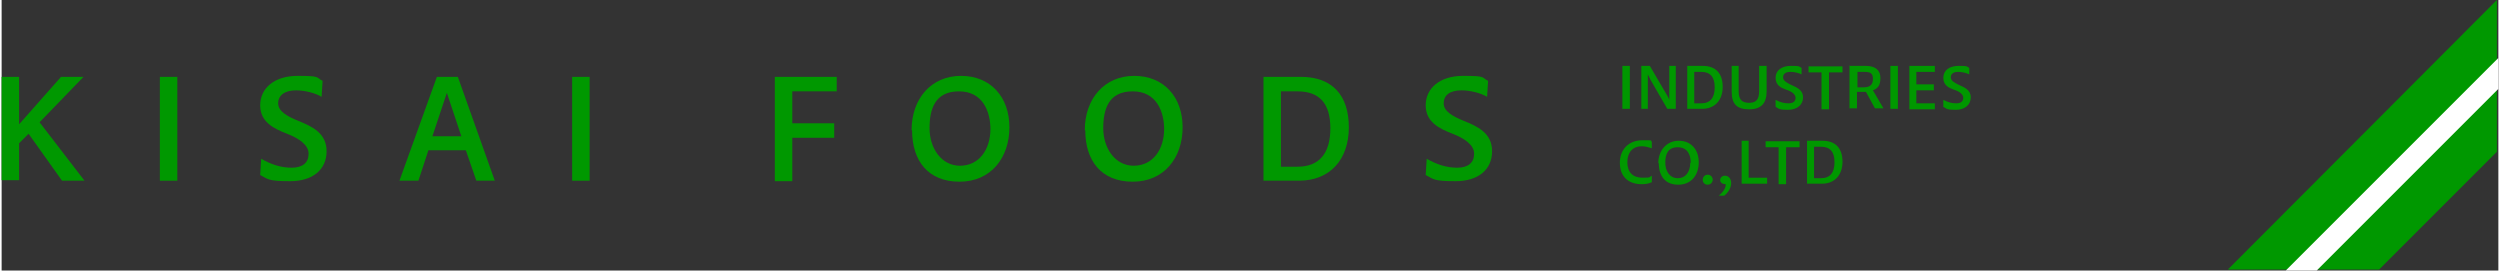 <?xml version="1.0" encoding="UTF-8"?>
<svg id="_レイヤー_2" data-name=" レイヤー 2" xmlns="http://www.w3.org/2000/svg" width="176.5mm" height="19.1mm" version="1.1" viewBox="0 0 500.2 54.2">
  <rect x="0" y="0" width="500.2" height="54.2" fill="#333333" stroke="none"/>
  <g id="_レイヤー_1-2" data-name=" レイヤー 1-2">
    <g>
      <g>
        <path d="M0,15.4h3.5v9.5l8.4-9.5h4.5l-8.8,9.1,9,11.7h-4.5l-6.7-9.4-1.9,1.9v7.4H0V15.4Z" fill="#009800" stroke-width="0"/>
        <path d="M31.7,15.4h3.5v20.8h-3.5V15.4Z" fill="#009800" stroke-width="0"/>
        <path d="M51.8,35.1l.2-3.3c1.9,1.1,3.9,1.8,6.1,1.8s3.4-1,3.4-2.8-2-3.1-4.3-4c-2.6-1-5.4-2.3-5.4-5.7s2.8-5.9,7.5-5.9,3.6.3,5,1l-.2,3.2c-1.3-.8-3.5-1.3-5.1-1.3-2.3,0-3.6,1-3.6,2.6s1.8,2.6,4,3.5c2.7,1.1,5.7,2.4,5.7,6.1s-2.8,6-7.3,6-4.4-.4-6.1-1.3h0Z" fill="#009800" stroke-width="0"/>
        <path d="M87.2,15.4h4.2l7.4,20.8h-3.7l-2.1-6.1h-7.5l-2,6.1h-3.8s7.5-20.8,7.5-20.8ZM92.1,27.3l-2.9-8.7-2.9,8.7h5.8Z" fill="#009800" stroke-width="0"/>
        <path d="M114.3,15.4h3.5v20.8h-3.5V15.4Z" fill="#009800" stroke-width="0"/>
        <path d="M154.9,15.4h12.4v2.9h-8.9v6.4h8.4v2.9h-8.4v8.7h-3.5V15.4Z" fill="#009800" stroke-width="0"/>
        <path d="M182.3,26.1c0-6.4,4-10.9,9.9-10.9s9.7,4.2,9.7,10.3-3.7,10.9-10,10.9-9.5-4.2-9.5-10.3h0ZM198.1,25.9c0-3.5-1.5-7.6-6.3-7.6s-5.9,3.5-5.9,7.4,2.3,7.5,6.1,7.5,6.1-3.2,6.1-7.4h0Z" fill="#009800" stroke-width="0"/>
        <path d="M217,26.1c0-6.4,4-10.9,9.9-10.9s9.7,4.2,9.7,10.3-3.7,10.9-10,10.9-9.5-4.2-9.5-10.3h0ZM232.9,25.9c0-3.5-1.5-7.6-6.3-7.6s-5.9,3.5-5.9,7.4,2.3,7.5,6.1,7.5,6.1-3.2,6.1-7.4h0Z" fill="#009800" stroke-width="0"/>
        <path d="M252.8,15.4h7.5c6.2,0,9.6,3.6,9.6,10.1s-3.8,10.7-10,10.7h-7.1V15.4ZM256.3,18.3v15.1h3.3c4.4,0,6.6-2.7,6.6-7.7s-2.2-7.4-6.6-7.4h-3.4,0Z" fill="#009800" stroke-width="0"/>
        <path d="M285.3,35.1l.2-3.3c1.9,1.1,3.9,1.8,6.1,1.8s3.4-1,3.4-2.8-2-3.1-4.3-4c-2.6-1-5.4-2.3-5.4-5.7s2.8-5.9,7.5-5.9,3.6.3,5,1l-.2,3.2c-1.3-.8-3.5-1.3-5.1-1.3-2.4,0-3.6,1-3.6,2.6s1.8,2.6,4,3.5c2.7,1.1,5.7,2.4,5.7,6.1s-2.8,6-7.3,6-4.4-.4-6.1-1.3h0Z" fill="#009800" stroke-width="0"/>
      </g>
      <g>
        <polygon points="446 54 476.3 54 499.9 30.4 499.9 0 446 54" fill="#009800" stroke-width="0"/>
        <polygon points="500.2 17.8 500.2 11.6 457.6 54.2 463.8 54.2 500.2 17.8" fill="#fff" stroke-width="0"/>
      </g>
    </g>
  </g>
  <g>
    <path d="M324.7,13.2h1.5v8.6h-1.5v-8.6Z" fill="#009800" stroke-width="0"/>
    <path d="M328.5,13.2h1.7l3.4,5.8c.2.3.4.7.5,1h0c0-.4,0-.8,0-1.2v-5.6c0,0,1.3,0,1.3,0v8.6h-1.7l-3.3-5.7c-.2-.4-.4-.8-.6-1.2h0c0,.4,0,.9,0,1.3v5.6c0,0-1.3,0-1.3,0v-8.6Z" fill="#009800" stroke-width="0"/>
    <path d="M337.7,13.2h3.1c2.6,0,4,1.5,4,4.2s-1.6,4.4-4.1,4.4h-3v-8.6ZM339.1,14.4v6.3h1.4c1.8,0,2.7-1.1,2.7-3.2s-.9-3.1-2.7-3.1h-1.4Z" fill="#009800" stroke-width="0"/>
    <path d="M346.6,18.4v-5.2h1.4v5.1c0,1.7.7,2.3,2.1,2.3s2-.7,2-2.3v-5.1h1.5v5.1c0,2.4-1.1,3.6-3.5,3.6s-3.5-1-3.5-3.5Z" fill="#009800" stroke-width="0"/>
    <path d="M355.4,21.4v-1.4c.9.5,1.7.7,2.6.7s1.4-.4,1.4-1.1-.8-1.3-1.8-1.6c-1.1-.4-2.2-.9-2.2-2.4s1.2-2.4,3.1-2.4,1.5.1,2.1.4v1.3c-.6-.3-1.5-.5-2.2-.5-1,0-1.5.4-1.5,1.1s.8,1.1,1.6,1.5c1.1.5,2.4,1,2.4,2.5s-1.2,2.5-3,2.5-1.8-.2-2.5-.6Z" fill="#009800" stroke-width="0"/>
    <path d="M364.7,14.5h-2.7v-1.2h6.8v1.2h-2.7v7.4h-1.5v-7.4Z" fill="#009800" stroke-width="0"/>
    <path d="M370.3,13.2h3.2c1.9,0,2.9.9,2.9,2.4s-.5,2.1-1.5,2.5l2.1,3.6h-1.7l-1.8-3.3c-.2,0-.3,0-.5,0h-1.3v3.3h-1.5v-8.6ZM371.8,14.4v3.1h1.2c1.4,0,1.9-.6,1.9-1.7s-.5-1.4-1.7-1.4h-1.5Z" fill="#009800" stroke-width="0"/>
    <path d="M378.4,13.2h1.5v8.6h-1.5v-8.6Z" fill="#009800" stroke-width="0"/>
    <path d="M382.2,13.2h5.1v1.2h-3.7v2.5h3.5v1.2h-3.5v2.6h3.7v1.2h-5.1v-8.6Z" fill="#009800" stroke-width="0"/>
    <path d="M389,21.4v-1.4c.9.5,1.7.7,2.6.7s1.4-.4,1.4-1.1-.8-1.3-1.8-1.6c-1.1-.4-2.2-.9-2.2-2.4s1.2-2.4,3.1-2.4,1.5.1,2.1.4v1.3c-.6-.3-1.5-.5-2.2-.5-1,0-1.5.4-1.5,1.1s.8,1.1,1.6,1.5c1.1.5,2.4,1,2.4,2.5s-1.2,2.5-3,2.5-1.8-.2-2.5-.6Z" fill="#009800" stroke-width="0"/>
    <path d="M324.2,32.6c0-2.7,1.8-4.5,4.5-4.5s1.4,0,1.9.3v1.3c-.7-.2-1.3-.4-2-.4-1.8,0-2.9,1.2-2.9,3.2s1.1,3.1,3,3.1,1.3-.1,1.9-.4v1.3c-.6.3-1.3.4-2,.4-2.8,0-4.4-1.6-4.4-4.3Z" fill="#009800" stroke-width="0"/>
    <path d="M331.9,32.7c0-2.6,1.7-4.5,4.1-4.5s4,1.7,4,4.3-1.5,4.5-4.1,4.5-3.9-1.7-3.9-4.3ZM338.4,32.6c0-1.5-.6-3.1-2.6-3.1s-2.5,1.4-2.5,3.1.9,3.1,2.5,3.1,2.5-1.3,2.5-3.1Z" fill="#009800" stroke-width="0"/>
    <path d="M340.8,36c0-.5.4-1,1-1s1,.5,1,1-.4,1-1,1-1-.4-1-1Z" fill="#009800" stroke-width="0"/>
    <path d="M345.4,36.9c-.6,0-1.1-.3-1.1-.8s.4-.9.9-.9c.8,0,1.3.6,1.3,1.5s-.6,1.9-1.4,2.5h-1.1c.8-.6,1.5-1.6,1.4-2.3Z" fill="#009800" stroke-width="0"/>
    <path d="M348.5,28.2h1.5v7.4h3.7v1.2h-5.1v-8.6Z" fill="#009800" stroke-width="0"/>
    <path d="M356.1,29.5h-2.7v-1.2h6.8v1.2h-2.7v7.4h-1.5v-7.4Z" fill="#009800" stroke-width="0"/>
    <path d="M361.7,28.2h3.1c2.6,0,4,1.5,4,4.2s-1.6,4.4-4.1,4.4h-3v-8.6ZM363.1,29.4v6.3h1.4c1.8,0,2.7-1.1,2.7-3.2s-.9-3.1-2.7-3.1h-1.4Z" fill="#009800" stroke-width="0"/>
  </g>
</svg>